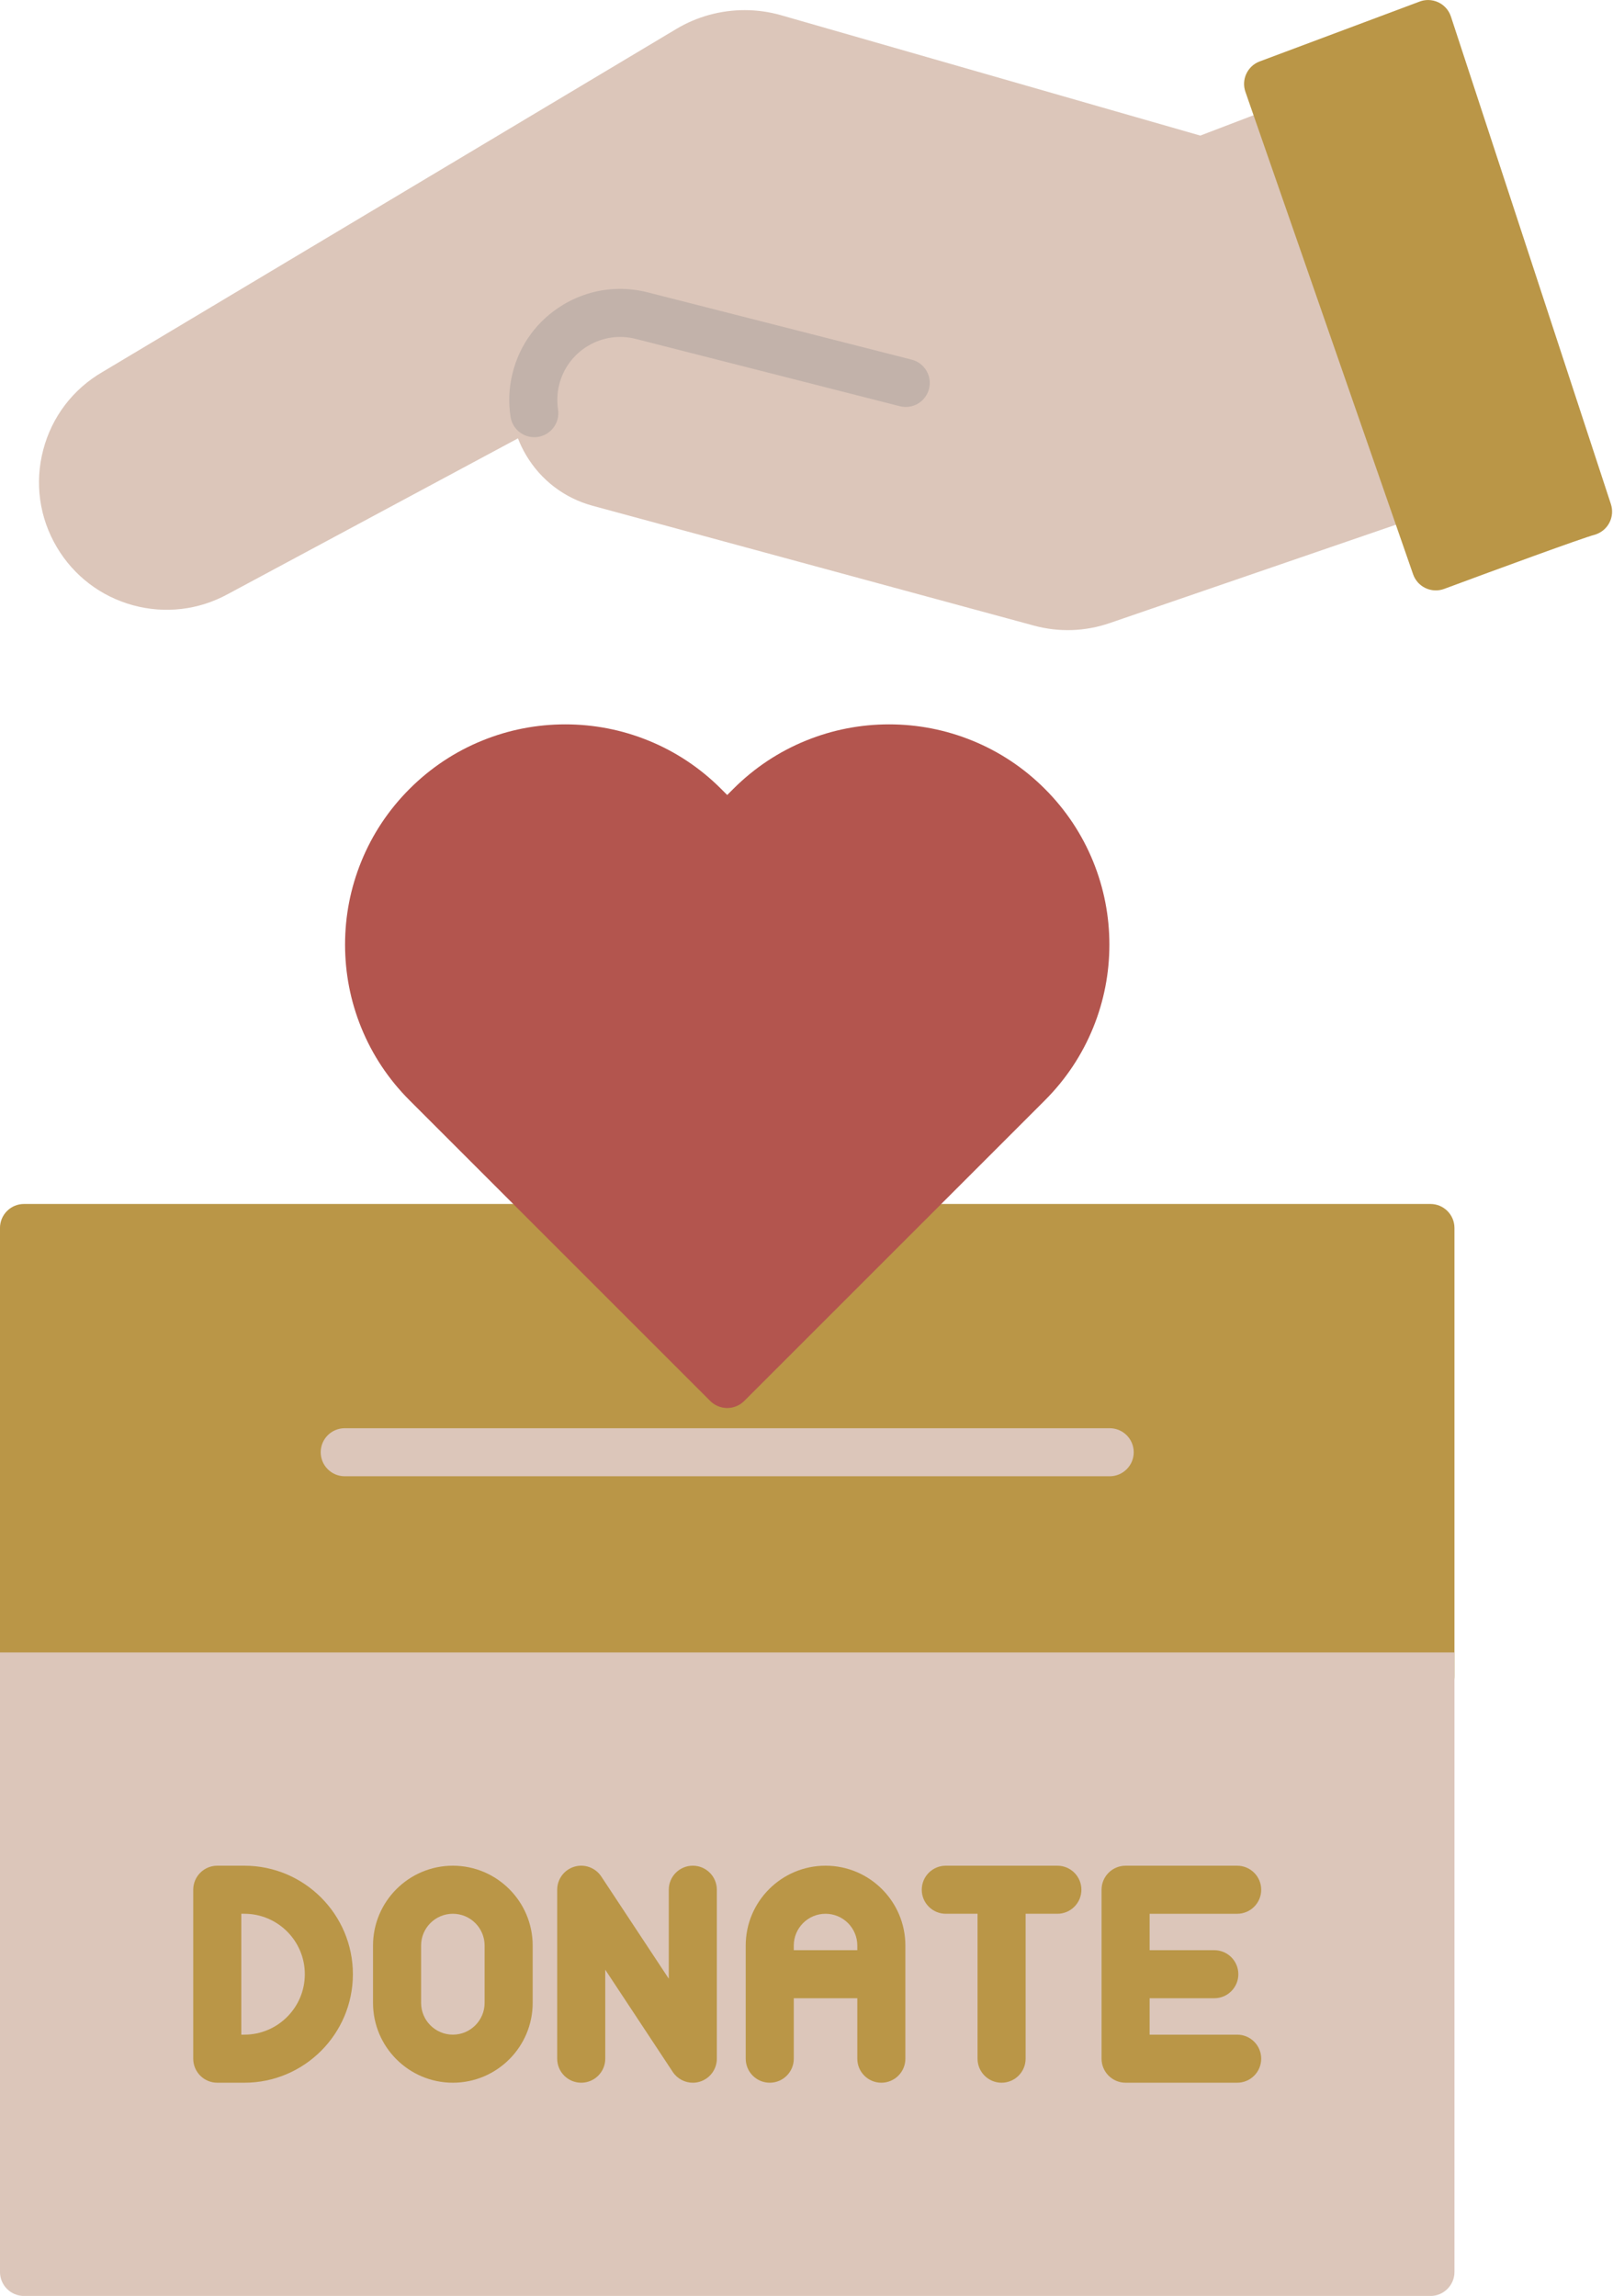 <?xml version="1.0" encoding="UTF-8" standalone="no"?><svg xmlns="http://www.w3.org/2000/svg" xmlns:xlink="http://www.w3.org/1999/xlink" fill="#000000" height="3678.6" preserveAspectRatio="xMidYMid meet" version="1" viewBox="739.5 119.5 2584.1 3678.6" width="2584.1" zoomAndPan="magnify"><g><g><g id="change1_1"><path d="M830.57,996.27c27.17,45.87,70.44,78.88,121.86,92.96c51.35,14.06,105.35,7.73,152.05-17.83l464.81-249.53 c3.52,9.14,7.81,18.04,12.88,26.63c23.7,40.2,61.55,69.08,106.59,81.31l707.12,192.06c40.09,10.89,82.04,9.5,121.32-4 l494.83-170.1c0.02-0.01,0.05-0.02,0.07-0.03c0.02-0.01,0.03-0.01,0.05-0.02c0.24-0.08,0.46-0.18,0.69-0.26 c0.37-0.14,0.75-0.27,1.11-0.42c0.24-0.1,0.47-0.2,0.71-0.3c0.37-0.16,0.73-0.31,1.09-0.48c0.23-0.11,0.45-0.23,0.68-0.34 c0.35-0.17,0.71-0.34,1.06-0.52c0.23-0.12,0.45-0.25,0.68-0.38c0.33-0.18,0.67-0.37,1-0.56c0.23-0.13,0.45-0.28,0.67-0.42 c0.32-0.2,0.64-0.39,0.95-0.6c0.23-0.15,0.44-0.31,0.66-0.46c0.3-0.21,0.6-0.41,0.89-0.62c0.23-0.17,0.44-0.34,0.66-0.51 c0.28-0.21,0.56-0.42,0.83-0.64c0.22-0.18,0.44-0.37,0.65-0.56c0.26-0.22,0.52-0.44,0.77-0.66c0.22-0.2,0.43-0.4,0.64-0.6 c0.24-0.23,0.48-0.45,0.72-0.68c0.21-0.21,0.42-0.43,0.63-0.65c0.22-0.23,0.45-0.46,0.66-0.7c0.21-0.23,0.4-0.46,0.6-0.69 c0.21-0.24,0.42-0.47,0.62-0.71c0.2-0.24,0.38-0.48,0.58-0.73c0.19-0.24,0.39-0.48,0.57-0.73c0.19-0.25,0.36-0.5,0.54-0.76 c0.18-0.25,0.36-0.5,0.53-0.75c0.17-0.26,0.34-0.52,0.5-0.78c0.17-0.26,0.34-0.51,0.5-0.77c0.16-0.26,0.31-0.53,0.46-0.8 c0.16-0.27,0.31-0.53,0.46-0.8c0.15-0.27,0.28-0.54,0.42-0.81c0.14-0.28,0.29-0.55,0.43-0.83c0.13-0.27,0.25-0.55,0.38-0.83 c0.13-0.28,0.26-0.56,0.39-0.85c0.12-0.28,0.23-0.56,0.34-0.84c0.12-0.29,0.24-0.58,0.35-0.88c0.1-0.28,0.2-0.56,0.29-0.84 c0.1-0.3,0.21-0.6,0.31-0.91c0.09-0.28,0.17-0.57,0.25-0.85c0.09-0.31,0.19-0.62,0.27-0.93c0.08-0.29,0.14-0.58,0.21-0.86 c0.08-0.31,0.16-0.62,0.23-0.94c0.06-0.29,0.11-0.58,0.17-0.88c0.06-0.32,0.13-0.63,0.18-0.95c0.05-0.29,0.08-0.59,0.13-0.89 c0.05-0.32,0.1-0.64,0.13-0.96c0.04-0.3,0.06-0.6,0.08-0.91c0.03-0.32,0.06-0.64,0.09-0.96c0.02-0.31,0.03-0.61,0.04-0.92 c0.01-0.32,0.03-0.64,0.04-0.96c0.01-0.31,0-0.62,0-0.93c0-0.32,0-0.64-0.01-0.96c-0.01-0.32-0.03-0.63-0.05-0.95 c-0.02-0.31-0.03-0.63-0.05-0.94c-0.03-0.32-0.07-0.65-0.1-0.97c-0.03-0.31-0.06-0.62-0.1-0.93c-0.04-0.33-0.1-0.66-0.15-0.99 c-0.05-0.3-0.09-0.61-0.15-0.91c-0.06-0.33-0.14-0.67-0.21-1c-0.06-0.3-0.12-0.6-0.19-0.9c-0.08-0.33-0.17-0.67-0.26-1 c-0.08-0.3-0.15-0.6-0.24-0.9c-0.09-0.33-0.2-0.65-0.31-0.97c-0.09-0.29-0.17-0.57-0.27-0.86c-0.01-0.02-0.02-0.04-0.02-0.06 c-0.01-0.02-0.01-0.04-0.02-0.06l-203.14-584.55c-3.42-9.84-10.68-17.87-20.12-22.27s-20.26-4.78-29.99-1.06l-120.21,45.93 l-671.44-192.82c-19.15-5.5-38.85-8.21-58.5-8.21c-38.16,0-76.1,10.22-109.31,30.08L903.95,715.33 c-47.5,27.52-81.31,71.9-95.23,125.01C794.78,893.56,802.54,948.93,830.57,996.27z" fill="#dcc6ba"/></g><g id="change2_1"><path d="M1732.88,582.34c14.75,0,29.59,1.85,44.27,5.59l422.89,107.79c20.6,5.25,33.05,26.21,27.8,46.82 c-5.25,20.6-26.21,33.05-46.82,27.8l-422.89-107.79c-26.28-6.7-53.55-2.7-76.8,11.25c-23.25,13.95-39.61,36.14-46.06,62.48 c-3.19,13.01-3.78,26.25-1.75,39.34c3.25,21.01-11.15,40.68-32.17,43.93c-21.01,3.25-40.68-11.15-43.93-32.17 c-3.58-23.16-2.55-46.52,3.06-69.42c11.37-46.45,40.22-85.58,81.23-110.19C1669.72,590.95,1701.06,582.34,1732.88,582.34z" fill="#c2b2aa"/></g><g id="change3_1"><path d="M3027.36,119.53c5.71,0,11.42,1.27,16.67,3.8c9.45,4.54,16.64,12.74,19.91,22.7l256.3,781.23 c3.29,10.02,2.32,20.96-2.68,30.25c-5,9.29-13.59,16.12-23.77,18.9c-20.9,5.7-155.38,54.95-240.68,86.66 c-9.7,3.61-20.45,3.15-29.82-1.26c-9.37-4.41-16.56-12.41-19.96-22.19l-268.63-773c-6.86-19.75,3.29-41.36,22.87-48.69 l256.3-95.94C3018.22,120.34,3022.79,119.53,3027.36,119.53z" fill="#ba9647"/></g></g><g id="change3_3"><path d="M3031.12,2048.55H777.96c-21.26,0-38.5,17.24-38.5,38.5v718.58c0,21.26,17.24,38.5,38.5,38.5h2253.15 c21.26,0,38.5-17.24,38.5-38.5v-718.58C3069.62,2065.78,3052.38,2048.55,3031.12,2048.55z" fill="#ba9647"/></g><g id="change4_2"><path d="M2517.28,2407.83H1291.8c-21.26,0-38.5,17.24-38.5,38.5s17.24,38.5,38.5,38.5h1225.48 c21.26,0,38.5-17.24,38.5-38.5S2538.54,2407.83,2517.28,2407.83z" fill="#dcc6ba"/></g><g id="change4_1"><path d="M3031.12,3798.17H777.96c-21.26,0-38.5-17.24-38.5-38.5v-992.55h2330.15v992.55 C3069.62,3780.93,3052.38,3798.17,3031.12,3798.17z" fill="#dcc6ba"/></g><g fill="#ba9647" id="change3_2"><path d="M2433.47,3108.79H2254.7c-21.26,0-38.5,17.24-38.5,38.5s17.24,38.5,38.5,38.5h50.88V3418 c0,21.26,17.24,38.5,38.5,38.5s38.5-17.24,38.5-38.5v-232.21h50.88c21.26,0,38.5-17.24,38.5-38.5S2454.74,3108.79,2433.47,3108.79 z"/><path d="M1130.99,3108.79h-43.42c-21.26,0-38.5,17.24-38.5,38.5V3418c0,21.26,17.24,38.5,38.5,38.5h43.42 c95.86,0,173.85-77.99,173.85-173.85S1226.85,3108.79,1130.99,3108.79z M1130.99,3379.5h-4.92v-193.71h4.92 c53.41,0,96.85,43.45,96.85,96.85C1227.84,3336.05,1184.39,3379.5,1130.99,3379.5z"/><path d="M1464.99,3108.79c-70.52,0-127.88,57.37-127.88,127.88v91.94c0,70.52,57.37,127.88,127.88,127.88 c70.52,0,127.88-57.37,127.88-127.88v-91.94C1592.87,3166.16,1535.5,3108.79,1464.99,3108.79z M1515.87,3328.61 c0,28.06-22.83,50.88-50.88,50.88c-28.06,0-50.88-22.83-50.88-50.88v-91.94c0-28.06,22.83-50.88,50.88-50.88 c28.06,0,50.88,22.83,50.88,50.88V3328.61z"/><path d="M2062.06,3108.79c-70.52,0-127.88,57.37-127.88,127.88V3418c0,21.26,17.24,38.5,38.5,38.5 c21.26,0,38.5-17.24,38.5-38.5v-96.85h101.77V3418c0,21.26,17.24,38.5,38.5,38.5s38.5-17.24,38.5-38.5v-181.32 C2189.94,3166.16,2132.57,3108.79,2062.06,3108.79z M2011.17,3244.14v-7.47c0-28.06,22.83-50.88,50.88-50.88 s50.88,22.83,50.88,50.88v7.47H2011.17z"/><path d="M2721.51,3379.5h-140.27v-58.35h103.64c21.26,0,38.5-17.24,38.5-38.5s-17.24-38.5-38.5-38.5h-103.64v-58.35 h140.27c21.26,0,38.5-17.24,38.5-38.5s-17.24-38.5-38.5-38.5h-178.77c-21.26,0-38.5,17.24-38.5,38.5V3418 c0,21.26,17.24,38.5,38.5,38.5h178.77c21.26,0,38.5-17.24,38.5-38.5S2742.77,3379.5,2721.51,3379.5z"/><path d="M1849.41,3108.79c-21.26,0-38.5,17.24-38.5,38.5v142.54l-108.14-163.76c-9.37-14.18-26.92-20.55-43.2-15.66 c-16.28,4.89-27.42,19.88-27.42,36.87V3418c0,21.26,17.24,38.5,38.5,38.5c21.26,0,38.5-17.24,38.5-38.5v-142.54l108.14,163.76 c7.26,10.99,19.44,17.29,32.13,17.29c3.68,0,7.41-0.53,11.07-1.63c16.28-4.89,27.42-19.88,27.42-36.87v-270.71 C1887.91,3126.03,1870.67,3108.79,1849.41,3108.79z"/></g><g id="change5_1"><path d="M2490.93,1500.22c-17.76-43.8-43.84-83.08-77.52-116.76c-33.67-33.67-72.96-59.76-116.76-77.52 c-42.29-17.15-86.96-25.84-132.77-25.84s-90.49,8.69-132.78,25.84c-43.8,17.76-83.08,43.84-116.76,77.52l-9.81,9.81l-9.81-9.81 c-33.68-33.68-72.96-59.76-116.76-77.52c-42.29-17.15-86.96-25.84-132.77-25.84c-45.82,0-90.49,8.69-132.77,25.84 c-43.8,17.76-83.08,43.84-116.76,77.52c-33.67,33.67-59.76,72.96-77.52,116.76c-17.15,42.29-25.84,86.96-25.84,132.77 s8.69,90.49,25.84,132.77c17.76,43.8,43.84,83.08,77.52,116.76l37.04,37.04l444.62,444.62c6.77,6.77,15.8,10.76,25.31,11.23 c0.63,0.03,1.27,0.05,1.91,0.05s1.27-0.02,1.91-0.05c9.52-0.47,18.55-4.46,25.31-11.23l481.66-481.66 c33.67-33.67,59.75-72.96,77.52-116.76c17.15-42.29,25.85-86.96,25.85-132.78C2516.78,1587.19,2508.08,1542.51,2490.93,1500.22z" fill="#b3554e"/></g></g></svg>